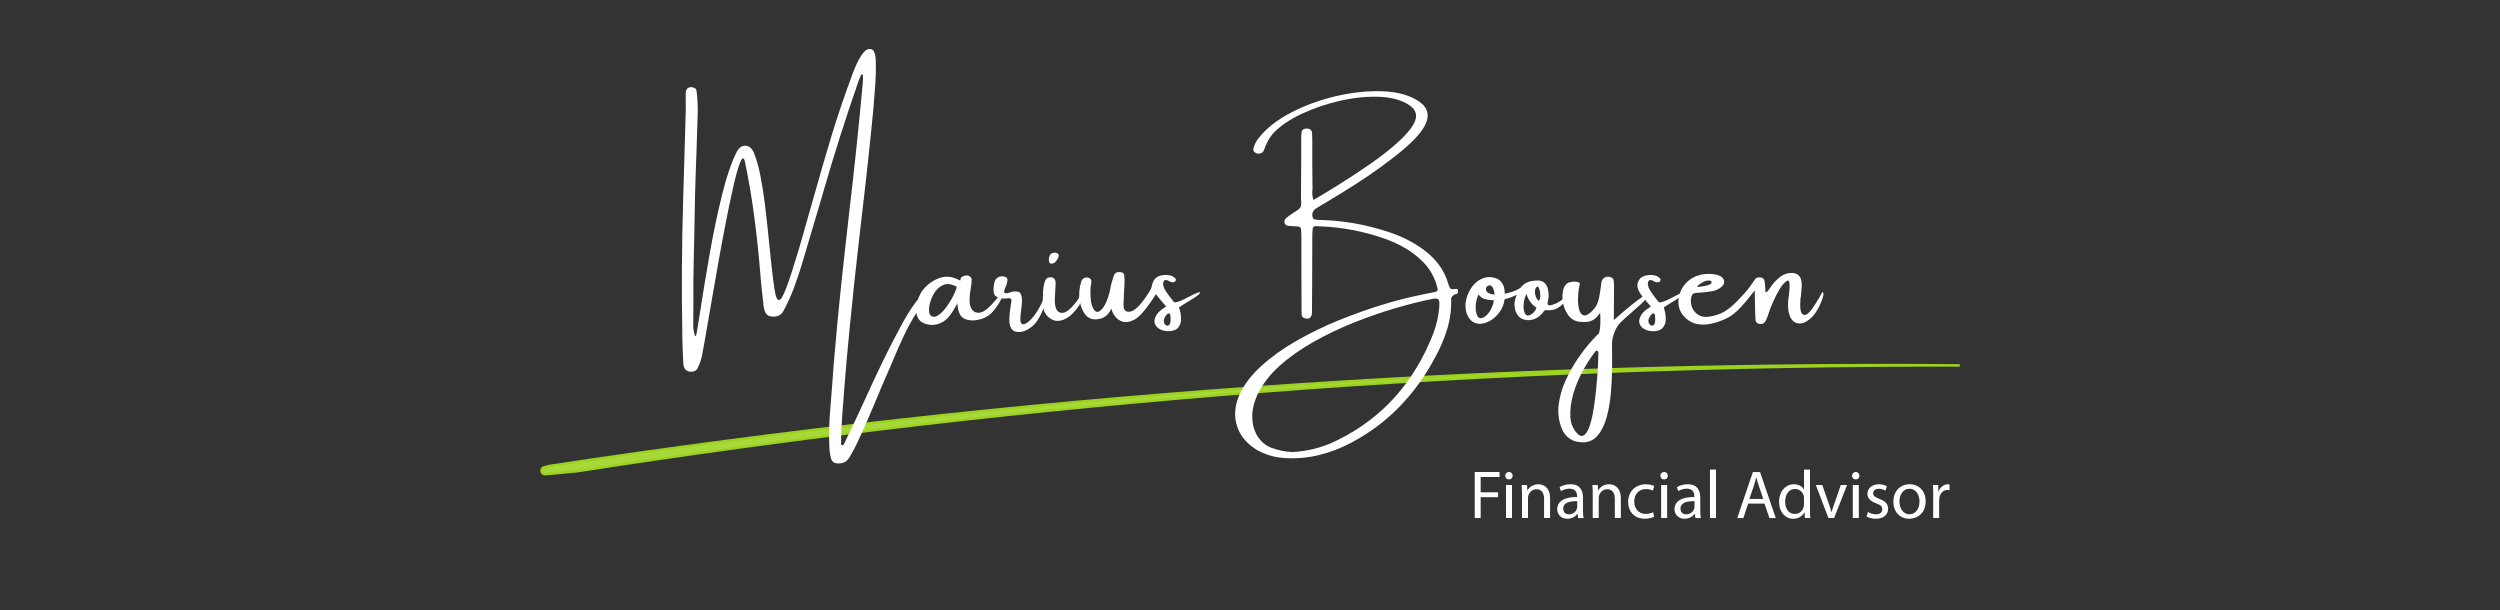 <?xml version="1.0" encoding="UTF-8"?>
<svg xmlns="http://www.w3.org/2000/svg" viewBox="0 0 1000 244">
  <rect x="0" y="0" width="1000" height="244" fill="#333333" stroke="none"/>
  <defs>
    <style>
      .cls-1 {
        fill: #fff;
      }

      .cls-2 {
        fill: #a8d93a;
        stroke: #9cd31e;
        stroke-miterlimit: 10;
      }
    </style>
  </defs>
  <g id="Paths">
    <path class="cls-2" d="m783.4,146.16c-188.48-1.57-377.12,11.9-563.55,40.21l-2.19.55c-1.69.42-1.26,2.93.48,2.76,4.21-.4,8.43-.79,12.64-1.17,182.67-28.47,367.63-42.64,552.62-42.35Z"/>
  </g>
  <g id="Edit">
    <g>
      <path class="cls-1" d="m589.89,188.81h9.91v1.99h-7.53v6.12h6.96v1.96h-6.96v8.33h-2.38v-18.4Z"/>
      <path class="cls-1" d="m605.07,190.29c.03.82-.57,1.47-1.53,1.47-.85,0-1.45-.66-1.45-1.47s.63-1.5,1.5-1.5,1.47.66,1.47,1.5Zm-2.67,16.92v-13.21h2.4v13.21h-2.4Z"/>
      <path class="cls-1" d="m608.78,197.58c0-1.37-.03-2.48-.11-3.58h2.13l.14,2.18h.05c.66-1.26,2.18-2.48,4.37-2.48,1.83,0,4.67,1.09,4.67,5.62v7.89h-2.4v-7.62c0-2.13-.79-3.9-3.06-3.9-1.58,0-2.81,1.12-3.22,2.46-.11.3-.16.71-.16,1.12v7.94h-2.4v-9.64Z"/>
      <path class="cls-1" d="m631.24,207.21l-.19-1.67h-.08c-.74,1.04-2.16,1.96-4.04,1.96-2.67,0-4.04-1.88-4.04-3.79,0-3.19,2.84-4.94,7.94-4.91v-.27c0-1.09-.3-3.06-3-3.06-1.23,0-2.51.38-3.44.98l-.55-1.58c1.09-.71,2.67-1.17,4.34-1.17,4.04,0,5.02,2.76,5.02,5.41v4.94c0,1.15.05,2.27.22,3.17h-2.18Zm-.35-6.74c-2.62-.05-5.6.41-5.6,2.97,0,1.56,1.04,2.29,2.27,2.29,1.72,0,2.81-1.09,3.19-2.21.08-.25.14-.52.14-.76v-2.29Z"/>
      <path class="cls-1" d="m637.08,197.58c0-1.37-.03-2.48-.11-3.58h2.13l.14,2.18h.05c.66-1.26,2.18-2.48,4.37-2.48,1.83,0,4.67,1.09,4.67,5.62v7.89h-2.4v-7.62c0-2.13-.79-3.9-3.06-3.9-1.58,0-2.81,1.12-3.22,2.46-.11.3-.16.71-.16,1.12v7.94h-2.4v-9.64Z"/>
      <path class="cls-1" d="m661.64,206.72c-.63.33-2.02.76-3.79.76-3.99,0-6.58-2.7-6.58-6.74s2.78-7.02,7.1-7.02c1.42,0,2.67.36,3.33.68l-.55,1.86c-.57-.33-1.47-.63-2.78-.63-3.03,0-4.67,2.24-4.67,5,0,3.06,1.97,4.94,4.59,4.94,1.37,0,2.27-.36,2.95-.66l.41,1.8Z"/>
      <path class="cls-1" d="m667.13,190.29c.03.82-.57,1.47-1.53,1.47-.85,0-1.45-.66-1.45-1.47s.63-1.5,1.5-1.5,1.47.66,1.47,1.5Zm-2.67,16.92v-13.21h2.4v13.21h-2.4Z"/>
      <path class="cls-1" d="m678.15,207.21l-.19-1.67h-.08c-.74,1.04-2.16,1.96-4.04,1.96-2.67,0-4.04-1.88-4.04-3.79,0-3.19,2.84-4.94,7.94-4.91v-.27c0-1.09-.3-3.06-3-3.06-1.23,0-2.51.38-3.44.98l-.55-1.58c1.09-.71,2.67-1.17,4.34-1.17,4.04,0,5.02,2.76,5.02,5.41v4.94c0,1.15.05,2.27.22,3.17h-2.18Zm-.35-6.74c-2.62-.05-5.6.41-5.6,2.97,0,1.56,1.04,2.29,2.27,2.29,1.72,0,2.81-1.09,3.19-2.21.08-.25.14-.52.14-.76v-2.29Z"/>
      <path class="cls-1" d="m683.99,187.83h2.4v19.38h-2.4v-19.38Z"/>
      <path class="cls-1" d="m699.27,201.43l-1.91,5.79h-2.46l6.25-18.4h2.87l6.28,18.4h-2.54l-1.97-5.79h-6.52Zm6.03-1.86l-1.8-5.3c-.41-1.2-.68-2.29-.96-3.36h-.05c-.27,1.09-.57,2.21-.93,3.33l-1.8,5.32h5.54Z"/>
      <path class="cls-1" d="m724,187.83v15.97c0,1.17.03,2.51.11,3.41h-2.16l-.11-2.29h-.05c-.74,1.47-2.35,2.59-4.5,2.59-3.19,0-5.65-2.7-5.65-6.71-.03-4.39,2.7-7.1,5.92-7.1,2.02,0,3.38.96,3.99,2.02h.05v-7.89h2.4Zm-2.4,11.55c0-.3-.03-.71-.11-1.01-.35-1.53-1.67-2.78-3.47-2.78-2.48,0-3.96,2.18-3.96,5.1,0,2.68,1.31,4.89,3.9,4.89,1.61,0,3.08-1.06,3.52-2.87.08-.33.11-.66.11-1.04v-2.29Z"/>
      <path class="cls-1" d="m728.91,194l2.59,7.42c.44,1.2.79,2.29,1.06,3.38h.08c.3-1.09.68-2.18,1.12-3.38l2.57-7.42h2.51l-5.19,13.21h-2.29l-5.02-13.21h2.57Z"/>
      <path class="cls-1" d="m743.79,190.29c.03.82-.57,1.47-1.53,1.47-.85,0-1.45-.66-1.45-1.47s.63-1.5,1.5-1.5,1.47.66,1.47,1.5Zm-2.67,16.92v-13.21h2.4v13.21h-2.4Z"/>
      <path class="cls-1" d="m747.17,204.76c.71.46,1.97.96,3.17.96,1.75,0,2.57-.87,2.57-1.97,0-1.15-.68-1.77-2.46-2.43-2.38-.85-3.49-2.16-3.49-3.74,0-2.13,1.72-3.88,4.56-3.88,1.34,0,2.51.38,3.25.82l-.6,1.75c-.52-.33-1.47-.76-2.7-.76-1.42,0-2.21.82-2.21,1.8,0,1.09.79,1.58,2.51,2.24,2.29.87,3.47,2.02,3.47,3.99,0,2.32-1.8,3.96-4.94,3.96-1.45,0-2.78-.36-3.71-.9l.6-1.83Z"/>
      <path class="cls-1" d="m770.26,200.5c0,4.89-3.38,7.01-6.58,7.01-3.58,0-6.33-2.62-6.33-6.8,0-4.42,2.89-7.02,6.55-7.02s6.36,2.76,6.36,6.8Zm-10.48.14c0,2.89,1.67,5.08,4.01,5.08s4.01-2.16,4.01-5.13c0-2.24-1.12-5.08-3.96-5.08s-4.07,2.62-4.07,5.13Z"/>
      <path class="cls-1" d="m773.29,198.12c0-1.56-.03-2.89-.11-4.12h2.1l.08,2.59h.11c.6-1.77,2.05-2.89,3.66-2.89.27,0,.46.03.68.08v2.27c-.25-.05-.49-.08-.82-.08-1.69,0-2.89,1.28-3.22,3.08-.05.33-.11.71-.11,1.12v7.04h-2.38v-9.09Z"/>
    </g>
    <g>
      <path class="cls-1" d="m370.32,117.65c.43.22.58.56.45,1.03s-.37.96-.72,1.48c-.35.52-.67.95-.97,1.3-.14.16-.22.28-.26.38-2.54,3.52-4.74,7.21-6.61,11.07s-3.62,7.8-5.26,11.81c-.68,1.54-1.35,3.09-1.99,4.63-1.5,3.4-2.96,6.82-4.37,10.25-2.42,5.88-4.98,11.72-7.68,17.52-.96,2.03-2.03,4.01-3.22,5.95-.96,1.58-2.42,2.35-4.39,2.31-1.62.04-2.61-.71-2.96-2.26-.35-1.33-.55-2.69-.59-4.07-.21-5.23-.09-10.45.38-15.64.31-3.61.6-7.21.85-10.78.25-3.87.56-7.73.91-11.6.76-8.81,1.6-17.62,2.52-26.43,1.07-10.1,2.19-20.17,3.34-30.21,2.01-17.03,3.8-34.11,5.36-51.24.08-1.07.1-1.96.06-2.65-.04-.69-.19-.95-.45-.78s-.67,1-1.22,2.46c-5.08,14.61-9.77,29.33-14.06,44.15-.18.55-.32,1.08-.44,1.61-2.58,8.81-5.19,17.59-7.82,26.34-.98,3.4-2.11,6.84-3.4,10.33s-2.77,6.77-4.45,9.86c-.51.9-1.17,1.51-1.99,1.83s-1.75.42-2.78.31c-1.07-.1-1.87-.62-2.37-1.55-.43-.9-.69-1.86-.79-2.9-.12-1.21-.24-2.44-.38-3.69-.33-2.73-.61-5.46-.82-8.17-.61-7.6-1.4-15.22-2.39-22.88-.99-7.66-2.26-15.21-3.82-22.68-.43-1.89-1.06-1.85-1.89.15s-1.77,5.33-2.83,10.02-2.17,10.08-3.35,16.19c-1.18,6.1-2.32,12.31-3.41,18.63-1.09,6.32-2.1,12.1-3.02,17.33-1.37,8.12-2.29,13.3-2.75,15.53-.39,1.6-.93,3.12-1.61,4.57-.31.64-.75,1.07-1.3,1.29s-1.18.28-1.86.21c-1.37-.18-2.21-.97-2.52-2.37-.12-.74-.18-1.49-.18-2.26-.06-.61-.09-1.21-.09-1.82-.12-2.36-.2-4.75-.23-7.15-.35-18.44-.24-36.89.32-55.37.37-11.68.71-23.39,1.03-35.13v-3.81c-.04-1.19-.04-2.41,0-3.66.04-.96.39-1.62,1.05-1.98.66-.36,1.45-.35,2.34.04.35.12.59.31.72.57s.21.56.25.89c.39,3.22.53,6.45.41,9.67-.06,1.93-.13,3.87-.21,5.8-.14,5.29-.31,10.59-.53,15.88-.25,6.82-.42,13.62-.5,20.42-.1,5.02-.21,10.05-.32,15.09-.14,5.33-.19,10.65-.15,15.97,0,3.65-.02,7.35-.06,11.1,0,.21.02.55.07,1s.13.92.23,1.42.21.89.32,1.19.23.37.38.22.29-.63.42-1.45c.37-2.36.8-5.03,1.29-8,1.07-6.99,2.35-14.7,3.82-23.13,1.47-8.43,3.14-16.39,5-23.88,1.86-7.49,3.86-13.31,6.01-17.45.9-1.5,2.01-2.23,3.34-2.18,1.33.05,2.4.86,3.22,2.45,1.07,2.54,1.98,5.64,2.71,9.32.73,3.67,1.34,7.5,1.83,11.47.49,3.97.91,7.7,1.26,11.18.18,1.89.35,3.61.53,5.16.25,2.46.49,4.72.7,6.77.51,4.86.98,8.65,1.41,11.35.43,2.71,1.01,4.06,1.74,4.06s1.73-1.68,3-5.05,3-8.73,5.19-16.07c1.97-6.8,3.84-13.35,5.6-19.66,2.32-8.34,4.73-16.63,7.22-24.86s5.42-16.81,8.77-25.74c1-2.58,2.03-4.71,3.11-6.39,1.07-1.68,2.12-2.56,3.13-2.64.39-.06.78,0,1.17.15.39.16.74.6,1.04,1.33s.47,1.96.51,3.68c.08,2.87.02,5.75-.18,8.63-.2,2.88-.42,5.76-.67,8.63-.04.35-.06.67-.06.97-1.43,14.75-3.02,29.46-4.78,44.15-1.11,9.59-2.19,19.17-3.22,28.74,0,.22-.02.46-.06.73-.94,8.93-1.82,17.86-2.64,26.81-.68,7.85-1.31,15.71-1.88,23.58-.04.68-.08,1.4-.12,2.14-.14,2.01-.22,4.02-.26,6.04v2.14c-.04.21-.02.4.06.54s.25.22.53.22c.08,0,.17-.03.28-.09s.18-.16.22-.29c2.58-5.33,5.1-10.65,7.56-15.97,2.3-5.12,4.67-10.22,7.1-15.32s5-10.16,7.72-15.18c2.23-4.22,4.29-7.59,6.18-10.12,1.89-2.53,3.29-3.69,4.19-3.47Z"/>
      <path class="cls-1" d="m401.15,118.03c-.54,1.64-1.6,3.52-3.19,5.64-1.59,2.12-3.58,3.48-5.96,4.09s-4.44.52-6.18-.25-2.7-2.84-2.87-6.2c-1.97,3.83-3.85,6.28-5.64,7.35s-3.65,1.48-5.58,1.23c-2.19-.35-3.67-1.2-4.44-2.55s-1.03-2.9-.78-4.67c.25-1.77.79-3.46,1.61-5.08.64-1.21,1.54-2.33,2.68-3.37,1.14-1.04,2.34-1.85,3.59-2.43,1.54-.78,3.1-1.15,4.66-1.11,1.56.04,3.23.56,5.01,1.55.04.04.06,0,.06-.12,0-.18.04-.4.13-.66s.24-.47.45-.63c.59-.43,1.28-.64,2.08-.64s1.42.4,1.85,1.2c.08,1.04-.03,2.35-.32,3.96-.64,3.52-.64,6.05,0,7.59.64,1.54,1.78,2.26,3.41,2.15,1.63-.11,3.75-1.72,6.34-4.83,2.6-3.12,3.63-3.85,3.09-2.21Zm-28.84,8.26c.9.64,1.93.56,3.09-.26s2.28-1.98,3.35-3.49c1.07-1.5,1.98-3.01,2.71-4.51.73-1.5,1.14-2.62,1.22-3.34-2.19-1.17-4.06-1.37-5.62-.6-1.56.77-2.81,2.03-3.74,3.78-.93,1.75-1.48,3.45-1.66,5.1-.18,1.65.04,2.76.64,3.33Z"/>
      <path class="cls-1" d="m417.75,119.05c.37-.76.62-1.11.76-1.05s.17.37.1.92-.19,1.19-.37,1.89c-.25,1.07-.69,2.32-1.32,3.74-.62,1.42-1.32,2.7-2.08,3.85-1.13,1.6-2.53,2.81-4.2,3.62s-3.18,1.01-4.54.6-2.14-1.69-2.36-3.84c-.04-1.8.12-3.77.47-5.92.12-.9.24-1.78.38-2.64,0-.31-.08-.55-.23-.72-.16-.17-.36-.23-.62-.19h-.59c-1.07.18-2.17.16-3.28-.06-1.33-.39-2.1-1.05-2.31-1.98-.21-.93-.19-2.14.06-3.65.14-1.07.54-1.88,1.2-2.42.66-.54,1.45-.76,2.34-.66,1.25.12,1.86.6,1.82,1.44-.04.84-.27,1.74-.7,2.7-.39.8-.6,1.47-.62,2.01-.02.54.44.73,1.38.57.21-.06.45-.13.7-.21.35-.14.75-.26,1.2-.37.45-.11,1.04-.13,1.76-.07.86.04,1.43.44,1.71,1.19.28.75.41,1.69.37,2.83-.04,1.13-.15,2.29-.32,3.46-.21,1.46-.32,2.72-.32,3.76s.3,1.66.91,1.83c.8.21,2-.51,3.59-2.18s3.3-4.49,5.11-8.45Z"/>
      <path class="cls-1" d="m432.19,121.19c-.61,1.25-1.64,2.64-3.09,4.16s-3.11,2.49-4.95,2.9-3.61-.22-5.29-1.9c-.64-.74-1.12-1.6-1.42-2.56s-.42-1.92-.34-2.86v-.97c0-1,.04-2.15.13-3.46.09-1.31.28-2.49.59-3.54s.78-1.69,1.42-1.9c1.86-.47,2.86.18,3.02,1.93,0,.57-.02,1.13-.06,1.7-.04.29-.06.57-.06.82l-.12,2.46c0,.64-.03,1.29-.09,1.93-.04,2.83.6,4.52,1.9,5.05,1.31.54,2.8-.03,4.48-1.71,1.68-1.68,2.78-3.08,3.3-4.19s.89-1.35,1.13-.7.05,1.59-.56,2.84Zm-10.31-16.17c-.25.22-.56.35-.92.41s-.68.03-.95-.09c-.21-.18-.35-.41-.41-.69-.06-.28-.09-.62-.09-1.01,0-.08.02-.16.06-.23.04-.35.13-.7.26-1.05.39-.94,1.2-1.37,2.43-1.29.43.06.77.23,1.01.53s.3.63.16,1.03c-.29.96-.81,1.76-1.55,2.4Z"/>
      <path class="cls-1" d="m462.37,117.65c-.51.82-1.06,1.68-1.67,2.58-2.97,4.34-5.36,6.92-7.16,7.76s-3.31,1.06-4.51.67-2.18-1.06-2.93-2.01-1.27-2.02-1.57-3.21c-1.25,2.87-3.42,4.31-6.5,4.31-1.72,0-3.12-.76-4.19-2.29s-1.75-3.43-2.04-5.73c-.28-2.29-.06-4.62.66-6.99.18-.78.65-1.32,1.44-1.61.55-.21,1.11-.19,1.7.06.59.25.9.63.94,1.14,0,.53-.04,1.04-.12,1.55-.1.39-.17.76-.21,1.11-.08,1.41-.05,2.95.07,4.63.13,1.68.57,3.12,1.33,4.31.74.96,1.56,1.08,2.46.37.9-.71,1.69-1.82,2.37-3.33.53-1.19.94-2.38,1.25-3.56.3-1.18.49-2.09.57-2.74l.12-.53c.14-.51.27-1.01.41-1.49.21-.72.43-1.43.64-2.11.37-1.33,1.31-1.88,2.81-1.67.92.08,1.42.53,1.49,1.35.08,1.11.1,2.23.06,3.34-.04,1.17-.1,2.31-.18,3.43-.1,1.62-.17,3.23-.21,4.83-.04,2.32.94,3.25,2.93,2.77,1.99-.48,4.6-3.33,7.82-8.57.31-.53.52-1.14.63-1.85s.43-1.48.98-2.34c.74-1.04,1.99-1.64,3.75-1.82.86-.08,1.67-.03,2.42.13.75.17,1.45.53,2.09,1.1.14.14.23.29.29.45.06.17.03.38-.09.63-.21.39-.54.59-.97.59-.31,0-.62-.04-.91-.12-.31-.14-.6-.26-.85-.38l-.5-.26c-.57-.21-1-.19-1.3.09-.3.27-.45.69-.45,1.26.04,1,.45,2.06,1.23,3.19.78,1.13,1.55,2.18,2.31,3.13.31.33.58.65.79.97.21.22.78.18,1.7-.1.92-.28,2.6-1.07,5.05-2.36s3.68-1.71,3.68-1.26-.95,1.25-2.84,2.39-3.29,2-4.19,2.58c-.9.58-1.35.93-1.35,1.07.18.39.36,1.04.56,1.96s.27,1.91.22,2.99-.4,2.03-1.04,2.87-1.72,1.35-3.22,1.52c-1.5.12-2.85-.11-4.03-.69s-1.92-1.41-2.23-2.5.06-2.37,1.1-3.84c.68-.82,1.5-1.53,2.46-2.14.33-.21.67-.45,1.03-.7-1.15-1.25-2.25-2.54-3.28-3.87-.31-.39-.6-.75-.85-1.08Zm4.57,12.63c.57-.04.94-.35,1.11-.94s.24-1.23.19-1.93-.09-1.23-.13-1.58c-.08-.21-.21-.35-.41-.41s-.38-.05-.56.03c-.64.51-1.12,1.15-1.42,1.93s-.28,1.46.07,2.05c.12.21.27.4.47.56s.42.25.67.29Z"/>
      <path class="cls-1" d="m582.63,115.57c.43-.04.62.29.59.98-.04.69-.31,1.06-.82,1.1-.49.08-.93.31-1.33.7-.4.39-.6.82-.6,1.29.12,4.16-.42,8.16-1.6,12.01s-2.76,7.56-4.73,11.13c-3.91,7.42-8.65,14.02-14.24,19.8s-12.12,10.65-19.6,14.62c-4.12,2.15-8.36,3.76-12.73,4.83s-8.89,1.47-13.58,1.2c-3.91-.21-7.58-1.26-11.02-3.13-4.08-2.42-6.78-5.58-8.09-9.46s-1.06-8.02.73-12.39c1.89-4.26,4.87-8.22,8.94-11.89s8.79-7.05,14.18-10.12,11.01-5.8,16.86-8.16,11.49-4.38,16.92-6.05,10.25-2.93,14.47-3.79c1.15-.27,2.29-.52,3.4-.73,1.21-.21,2.39-.45,3.54-.7,1-.18,1.35-.71,1.05-1.61-1-4.12-2.98-7.67-5.95-10.63-2.15-2.11-4.48-3.89-6.99-5.35-2.51-1.45-5.16-2.68-7.95-3.68-8.38-2.97-17.04-4.64-25.99-5.01-.61-.06-1.23-.09-1.88-.09-.72.06-1.1.45-1.14,1.17-.1.86-.15,1.72-.15,2.58-.04,6.74-.06,13.49-.06,20.24-.04,2.97-.06,5.96-.06,8.96v1.85c-.21,1.93-1.22,2.61-3.02,2.02-.7-.21-1.07-.67-1.11-1.38-.08-.98-.1-1.96-.06-2.96-.04-6.09-.06-12.17-.06-18.22v-9.87c0-.72-.02-1.47-.06-2.26,0-.82-.12-1.36-.37-1.61-.24-.25-.75-.4-1.51-.44h-.97c-.82-.06-1.62-.13-2.4-.21-.68-.08-1.15-.44-1.41-1.08-.21-.82,0-1.49.64-2.02.86-.68,1.76-1.35,2.7-1.99.39-.25.74-.47,1.05-.64.72-.47,1.25-.85,1.57-1.16.32-.3.52-.64.59-1.03s.1-.98.1-1.8c-.06-.47-.09-1.03-.09-1.67.06-4.86.09-9.75.09-14.65v-8.38c0-.94.04-1.86.12-2.75.08-1.17.76-1.74,2.05-1.7,1.25-.04,1.96.5,2.14,1.61.08,1.13.12,2.28.12,3.43v8.76c0,3.57.03,7.12.09,10.63-.06.25-.09.49-.09.7-.08,1,.08,2.14.47,3.43,2.83-1.64,6.25-3.72,10.27-6.23,4.01-2.51,8.11-5.2,12.28-8.09,4.17-2.88,7.87-5.76,11.09-8.64,3.22-2.88,5.46-5.54,6.71-7.98,1.33-2.79.72-5.09-1.82-6.88-3.12-2.11-7.17-3.26-12.13-3.46-4.96-.19-10.2.33-15.7,1.58-5.51,1.25-10.62,2.99-15.35,5.21s-8.46,4.74-11.19,7.53c-.86.92-1.64,2.01-2.33,3.27s-1.24,2.52-1.63,3.76c-.29.78-.87,1.24-1.73,1.36-.86.13-1.59-.11-2.2-.72-.29-.43-.38-.9-.26-1.41.39-1.46,1.06-2.8,2.02-4.01,3.05-3.91,7.37-7.32,12.98-10.24,5.61-2.92,11.68-5.13,18.24-6.64,6.55-1.5,12.77-2.13,18.66-1.88,5.89.25,10.64,1.59,14.25,4.01,3.69,2.52,4.48,5.76,2.37,9.73-1.07,1.97-2.65,3.98-4.73,6.02-2.08,2.04-4.29,3.97-6.64,5.8-2.34,1.83-4.42,3.4-6.24,4.73-3.3,2.4-6.69,4.71-10.17,6.93-3.48,2.22-6.98,4.38-10.52,6.49-.08.04-.17.1-.26.18-1.76,1-3.48,2.03-5.16,3.11-1.19.9-1.55,2.1-1.08,3.6.04.14.14.28.29.42s.31.22.47.22c.7.14,1.4.21,2.08.21h.18c9.3.25,18.35,1.85,27.16,4.78,4.88,1.54,9.43,3.8,13.65,6.77,2.54,1.8,4.7,3.86,6.47,6.18,1.78,2.32,3.1,4.99,3.96,8,.27.98.59,1.57.95,1.79.36.22,1.12.23,2.27.06Zm-6.94,7.35c.18-1.76.05-2.83-.38-3.22-.43-.39-1.53-.37-3.31.06-4.2.86-8.94,2.07-14.22,3.62s-10.72,3.45-16.3,5.68-10.96,4.8-16.11,7.71-9.7,6.12-13.64,9.67-6.89,7.44-8.86,11.67c-1.43,3.22-2.08,6.26-1.95,9.13s.86,5.33,2.2,7.41,3.1,3.55,5.29,4.41c2.79,1.07,5.69,1.66,8.7,1.76.21,0,.41-.02.59-.06.43-.06.86-.09,1.29-.09,5.66-.55,11.02-2.09,16.05-4.63,9.18-4.55,16.93-10.42,23.25-17.59s11.32-15.51,15.01-25c1.29-3.4,2.09-6.9,2.4-10.52Z"/>
      <path class="cls-1" d="m626.67,118.35c.33-.18.54-.13.63.13s-.12.74-.63,1.42c-1.13,1.41-2.28,2.48-3.43,3.21s-2.59,1.06-4.31.98c-.39-.04-.7-.02-.94.06-.23.08-.46.29-.67.64-.21.29-.43.58-.64.85h-.09c-1.02,1.15-2.25,1.9-3.69,2.24s-2.79.23-4.03-.32-2.14-1.66-2.71-3.3c-.43-1.45-.47-2.9-.12-4.37.16-.68.37-1.35.64-1.99-1.39.76-3,1.36-4.83,1.79-.27,2.11-1.06,3.98-2.37,5.61-1.31,1.63-2.82,2.82-4.54,3.57s-3.35.86-4.89.32-2.71-1.92-3.49-4.15c-.47-1.68-.51-3.36-.12-5.04.51-2.23,1.41-4.13,2.7-5.7,1.29-1.57,2.81-2.63,4.57-3.18,1.6-.43,3.16-.37,4.69.19s2.59,1.73,3.19,3.53c.21.9.32,1.78.32,2.64,2.66-.51,4.76-1.3,6.3-2.37.78-1.04,1.72-1.77,2.81-2.2,1.09-.43,2.3-.66,3.63-.7,2.36-.14,3.85.94,4.45,3.22.35,1.37.44,2.74.26,4.13-.04.29-.11.6-.21.91-.04.25-.08.49-.12.7-.04.72.26,1.04.91.97,1.04-.18,2-.5,2.9-.97s1.74-1.03,2.52-1.67c.43-.39.86-.78,1.29-1.17Zm-33.28,8.64c1.07-.61,1.98-1.53,2.71-2.78.73-1.25,1.23-2.6,1.48-4.04-.16-.06-.34-.09-.56-.09-1.21-.04-2.29-.21-3.24-.51-.95-.3-1.72-.9-2.33-1.8-.68,1.33-1.07,2.82-1.16,4.48-.09,1.66.12,3,.62,4.03s1.32,1.26,2.48.72Zm.97-11.48c0,.74.32,1.29.97,1.66.64.36,1.46.58,2.46.66-.04-1.23-.34-2.27-.91-3.13-.21-.31-.51-.49-.89-.53-.38-.04-.73.06-1.05.29s-.51.59-.57,1.05Zm17.72,10.46c1.21-.57,2.05-1.53,2.52-2.9-2.01-1.29-3.34-3.12-3.98-5.48-.64,1.11-1.03,2.42-1.16,3.93-.13,1.5.02,2.74.45,3.71s1.15,1.22,2.17.75Zm3.43-5.57c.35-.47.55-1.04.59-1.73.04-.68,0-1.37-.13-2.07-.13-.69-.3-1.23-.51-1.61s-.45-.48-.7-.31c-.7.64-.95,1.6-.73,2.86s.71,2.21,1.49,2.86Z"/>
      <path class="cls-1" d="m658.19,118.29c.68.04.8.38.35,1.03s-1.21,1.46-2.29,2.45c-1.07.99-2.24,2.02-3.49,3.09-1.68,1.43-3.04,2.66-4.07,3.69-1.15.98-2.08,2.33-2.8,4.07s-1.07,3.34-1.07,4.8v2.78c.04,2.19.04,4.82,0,7.9s-.21,6.25-.51,9.54-.85,6.36-1.64,9.24-1.92,5.23-3.38,7.06-3.33,2.83-5.6,3c-4.36.12-7.34-1.69-8.96-5.42-1.25-3.14-1.67-6.37-1.26-9.67s1.33-6.52,2.77-9.67,3.06-6.04,4.86-8.67,3.51-4.85,5.1-6.64,2.73-2.98,3.41-3.59c.29-.98.46-2.11.51-3.4s.05-2.54.01-3.75c-.06-.39-.09-.73-.09-1.03-.86,1.33-1.75,2.26-2.67,2.8s-1.84.83-2.77.88-1.8.02-2.62-.07h-.23c-1.89-.25-3.39-1.14-4.48-2.67s-1.8-3.26-2.12-5.21c-.32-1.95-.24-3.71.25-5.26s1.38-2.46,2.67-2.71c.53-.14,1.11-.21,1.76-.21s1.18.09,1.61.26.58.5.44.97c-.39,1.6-.62,3.34-.67,5.2-.06,1.87.1,3.49.48,4.86s1.06,2.12,2.05,2.23c.99.11,2.3-.79,3.94-2.68.78-1,1.32-2.02,1.61-3.06.29-1.04.53-2.17.7-3.38.04-.43.11-.86.21-1.29.04-.43.1-.86.18-1.29.06-.57.13-1.12.21-1.67.21-.9.72-1.52,1.51-1.88s1.65-.31,2.56.12c.47.27.74.66.82,1.17.1,1,.15,1.98.15,2.96-.06,3.48-.09,7.75-.09,12.83.06-.04.49-.4,1.29-1.08,1.04-.96,2.35-2.1,3.94-3.43,1.59-1.33,3.1-2.52,4.51-3.57s2.39-1.6,2.92-1.64Zm-19.1,29.77c0-.47.03-.96.09-1.46.04-1.86.1-3.73.18-5.62,0-.08-.03-.18-.09-.31s-.14-.22-.23-.28c-.21-.16-.4-.18-.54-.07s-.29.22-.42.34c-1.8,2.32-3.49,4.96-5.08,7.9s-2.84,6-3.74,9.18-1.27,6.3-1.11,9.35c.14,1.89.74,3.63,1.82,5.21,1.29,1.78,2.42,2.42,3.38,1.92s1.78-1.72,2.45-3.68,1.21-4.25,1.64-6.9.76-5.23,1-7.76.42-4.63.56-6.31c.04-.57.08-1.06.12-1.49Z"/>
      <path class="cls-1" d="m673.89,117.09c0,.45-.95,1.25-2.84,2.39s-3.29,2-4.19,2.58c-.9.58-1.35.93-1.35,1.07.18.39.36,1.04.56,1.96s.27,1.91.22,2.99-.4,2.03-1.04,2.87-1.72,1.35-3.22,1.52c-1.5.12-2.85-.11-4.03-.69s-1.92-1.41-2.23-2.5.06-2.37,1.1-3.84c.68-.82,1.5-1.53,2.46-2.14.33-.21.67-.45,1.03-.7-1.15-1.25-2.25-2.53-3.28-3.84-1.04-1.31-1.7-2.48-1.99-3.52-.31-1.19-.11-2.31.6-3.37s1.95-1.67,3.71-1.85c.86-.08,1.67-.03,2.42.13.75.17,1.45.53,2.09,1.1.14.14.23.29.29.45.06.17.03.38-.09.63-.21.39-.54.59-.97.59-.31,0-.62-.04-.91-.12-.31-.14-.6-.26-.85-.38-.18-.1-.34-.19-.5-.26-.57-.21-1-.19-1.3.09-.3.27-.45.69-.45,1.26.04,1,.45,2.06,1.23,3.19.78,1.13,1.55,2.18,2.31,3.13.31.33.58.65.79.97.21.22.78.18,1.7-.1.92-.28,2.6-1.07,5.05-2.36s3.68-1.71,3.68-1.26Zm-13.1,13.18c.57-.04.94-.35,1.11-.94s.24-1.23.19-1.93-.09-1.23-.13-1.58c-.08-.21-.21-.35-.41-.41s-.38-.05-.56.03c-.64.51-1.12,1.15-1.42,1.93s-.28,1.46.07,2.05c.12.21.27.4.47.56s.42.25.67.29Z"/>
      <path class="cls-1" d="m701.93,116.1c-2.01,2.62-3.79,4.79-5.33,6.5-2.15,2.36-4.3,4.02-6.45,4.98-1.68.76-3.45,1.37-5.32,1.82s-3.71.55-5.54.29-3.49-1.06-5-2.43c-2.29-2.11-3.23-4.69-2.84-7.73.33-2.42,1.27-4.48,2.83-6.17,1.55-1.69,3.51-2.84,5.87-3.44,1.97-.43,3.95-.48,5.92-.15.9.14,1.72.44,2.46.91.68.53,1.06,1.14,1.13,1.85s-.2,1.38-.81,2.02c-1.25,1.11-2.7,1.78-4.34,1.99-1.84.31-3.7.51-5.6.59-.86,0-1.47.19-1.83.56-.36.37-.59,1.01-.69,1.9-.25,2.44.55,4.43,2.4,5.98,1.11.92,2.5,1.31,4.15,1.17s3.41-.58,5.29-1.33c1.88-.75,4.03-2.35,6.47-4.79,2.32-2.36,4.01-4.26,5.07-5.7s1.71-2.37,1.96-2.8c.25-.43.51-.73.76-.91.39-.18.87-.26,1.44-.26.43,0,.83.12,1.22.35s.62.72.72,1.46c.04.25.09.66.15,1.22s.09,1.05.09,1.48c0,.64.04,1.08.13,1.32s.27.22.56-.03c.28-.25.75-.86,1.39-1.82,1.11-1.72,2.49-3.17,4.13-4.37,1.5-1.07,3.15-1.52,4.95-1.35,1.54.16,2.58.97,3.11,2.43.21.74.32,1.49.32,2.24s-.05,1.51-.15,2.27c-.04.78-.1,1.58-.18,2.4l-.15.76c-.25,2.79-.17,4.66.26,5.61.43.95,1.08,1.26,1.96.94s2.07-1.67,3.57-4.06c1.5-2.38,2.4-3.9,2.68-4.54s.51-.62.67.09-.32,2.29-1.45,4.76c-1.13,2.47-2.54,4.38-4.22,5.71s-3.25,1.83-4.7,1.48-2.5-1.36-3.12-3.03-.81-3.77-.56-6.31c0-.04.02-.15.06-.32.04-.43.11-1.06.22-1.9.11-.84.19-1.71.23-2.61.05-.9.02-1.64-.09-2.23s-.38-.79-.81-.62c-1.04.57-2.05,1.67-3.03,3.33-.99,1.65-1.88,3.38-2.68,5.19-.8,1.81-1.37,3.27-1.7,4.38-.14.35-.26.72-.38,1.11-.18.51-.37,1.02-.59,1.52-.57,1.46-1.55,2.03-2.96,1.7-.78-.18-1.24-.65-1.38-1.44-.04-.61-.06-1.18-.06-1.73,0-.35-.02-.67-.06-.97-.04-3.11-.11-6.2-.21-9.29Zm-22.15-2.37s-.03.06-.09.06c-.08.08-.18.17-.31.28-.13.11-.24.22-.35.32-.11.11-.16.18-.16.22.04.14.39.17,1.05.1.66-.07,1.4-.19,2.2-.35.8-.17,1.46-.39,1.96-.67.51-.28.68-.62.53-1.01-.1-.12-.22-.22-.37-.31s-.31-.15-.48-.19c-.78,0-1.49.15-2.14.45-.64.3-1.26.67-1.85,1.1Z"/>
    </g>
  </g>
</svg>